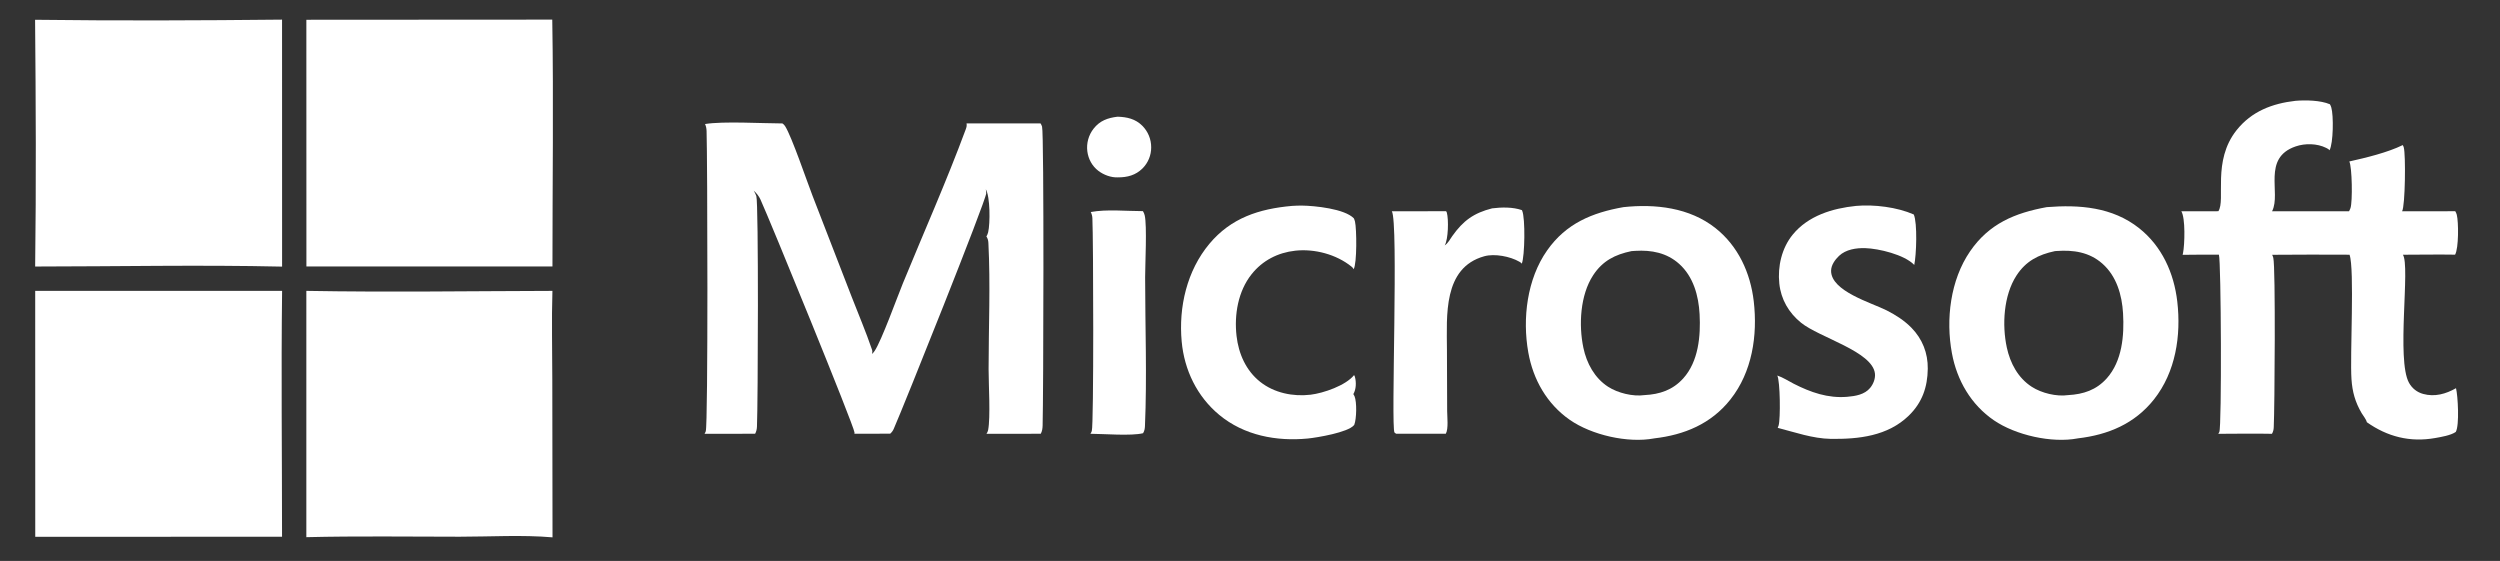 <?xml version="1.0" encoding="utf-8" ?>
<svg xmlns="http://www.w3.org/2000/svg" xmlns:xlink="http://www.w3.org/1999/xlink" width="1453" height="326">
	<rect width="100%" height="100%" fill="#333333" stroke="none"/>
	<path fill="white" d="M649.521 67.828C655.023 68.001 659.843 69.056 663.899 73.076Q664.514 73.69 665.065 74.363Q665.617 75.035 666.099 75.759Q666.582 76.482 666.991 77.249Q667.401 78.017 667.733 78.821Q668.065 79.625 668.316 80.458Q668.568 81.29 668.736 82.144Q668.905 82.997 668.989 83.863Q669.073 84.729 669.071 85.599Q669.077 86.452 668.998 87.302Q668.92 88.151 668.757 88.988Q668.595 89.826 668.351 90.643Q668.107 91.46 667.783 92.249Q667.459 93.038 667.059 93.791Q666.659 94.545 666.186 95.254Q665.713 95.964 665.173 96.623Q664.632 97.283 664.029 97.885C660.006 101.868 655.204 103.102 649.699 103.089C645.773 103.262 641.494 101.659 638.396 99.311C634.767 96.563 632.515 92.417 631.95 87.914Q631.843 87.049 631.821 86.177Q631.798 85.305 631.862 84.436Q631.925 83.566 632.073 82.707Q632.222 81.848 632.454 81.007Q632.685 80.167 632.998 79.353Q633.311 78.539 633.702 77.76Q634.093 76.981 634.559 76.244Q635.024 75.507 635.56 74.82C639.234 70.11 643.832 68.514 649.521 67.828Z"/>
	<path fill="white" d="M633.959 123.225C643.237 121.509 654.762 122.725 664.271 122.712Q664.978 123.849 665.296 125.15C666.716 131.092 665.548 153.749 665.551 161.19C665.566 189.873 666.673 219.036 665.448 247.67C665.382 249.212 665.153 250.441 664.352 251.781C657.618 253.475 641.494 252.15 633.761 252.112Q634.256 251.355 634.553 250.5C635.748 247.056 635.476 138.683 634.891 126.786C634.828 125.5 634.513 124.385 633.959 123.225Z"/>
	<path fill="white" d="M867.213 121.095C872.727 120.402 879.24 120.278 884.53 122.122Q884.62 122.303 884.701 122.489C886.567 126.849 886.231 148.954 884.467 153.238C884.094 152.703 883.608 152.425 883.057 152.107C877.713 149.021 868.675 147.27 862.685 148.93C838.544 155.621 840.918 183.657 840.964 203.209L841.09 238.881C841.099 242.365 841.935 249.206 840.299 252.097L812.169 252.103L811.444 252.082C811.233 251.931 810.607 251.578 810.477 251.388C808.335 248.267 812.88 128.885 808.929 122.79L840.5 122.757C840.656 122.994 840.82 123.266 840.896 123.543C842.013 127.652 841.757 138.997 839.681 142.641C841.632 141.307 842.721 139.103 844.062 137.209C850.384 128.285 856.525 123.812 867.213 121.095Z"/>
	<path fill="white" d="M750.87 119.675Q753.807 119.473 756.75 119.488C764.12 119.594 781.463 121.305 786.87 126.912C787.136 127.515 787.37 128.162 787.523 128.805C788.513 132.956 788.733 153.125 786.738 156.47C786.427 155.799 786.061 155.409 785.49 154.948C776.666 147.83 764.008 144.476 752.8 145.703C742.707 146.809 733.79 151.382 727.431 159.374C719.554 169.274 717.275 182.903 718.676 195.232C719.848 205.553 724.149 215.379 732.426 221.933C740.591 228.399 751.498 230.61 761.706 229.407C769.136 228.532 782.237 224.017 786.983 218.004C787.196 218.328 787.373 218.664 787.475 219.04C788.325 222.184 788.224 226.21 786.563 229.05Q786.962 229.619 787.236 230.257C788.685 233.669 788.429 243.49 787.111 246.866C787.029 246.991 787.027 247.001 786.919 247.131C783.44 251.333 765.445 254.344 760.107 254.862C741.842 256.635 723.043 253.076 708.653 241.152C695.721 230.437 688.304 215.086 686.79 198.453C684.964 178.404 689.835 157.336 702.898 141.699C715.489 126.627 731.849 121.362 750.87 119.675Z"/>
	<path fill="white" d="M1078.74 119.675C1089.17 118.725 1102.65 120.4 1112.29 124.66C1114.47 129.614 1113.81 148.418 1112.55 154.023C1112.49 153.941 1112.43 153.852 1112.36 153.778C1106.64 148.014 1092.04 144.473 1084.13 144.22C1078.88 144.052 1072.8 144.96 1068.85 148.709C1066.54 150.903 1064.25 154.06 1064.23 157.378C1064.16 169.29 1087.78 175.966 1096.56 180.416C1101.77 183.053 1106.89 186.342 1110.98 190.543C1117.3 197.035 1120.54 205.226 1120.42 214.3C1120.29 225.02 1117.17 234.008 1109.37 241.581C1097.14 253.455 1080.25 255.287 1064.03 255.074C1053.53 254.89 1043.27 251.248 1033.2 248.665Q1033.52 247.996 1033.73 247.286C1034.88 243.338 1034.64 221.349 1032.95 218.251C1036.19 219.307 1039.46 221.472 1042.52 223.029C1052.37 228.043 1062.41 231.573 1073.61 230.623C1078.36 230.219 1083.7 229.357 1086.92 225.46C1088.77 223.231 1090.03 220.07 1089.72 217.146C1088.33 204.25 1057.42 196.19 1046.79 187.583C1039.6 181.76 1035.09 173.988 1034.13 164.744C1033.1 154.84 1035.55 144.183 1041.91 136.392C1050.93 125.342 1065.08 121.072 1078.74 119.675Z"/>
	<path fill="white" d="M943.562 120.385C962.089 118.405 981.959 120.65 997.002 132.542C1010.23 143.002 1017.36 158.569 1019.28 175.108C1021.58 194.97 1018.39 216.191 1005.7 232.196C994.514 246.312 978.998 252.755 961.495 254.777C961.451 254.786 961.406 254.796 961.362 254.804C946.058 257.672 925.038 252.842 912.348 244.005C899.076 234.762 891.038 220.607 888.242 204.82C884.753 185.124 887.486 162.229 899.167 145.576C910.155 129.91 925.287 123.608 943.562 120.385ZM948.196 145.954C938.682 147.938 931.454 151.583 925.974 159.92C918.361 171.505 917.481 188.919 920.264 202.145C922.155 211.13 926.763 219.695 934.624 224.778C940.275 228.431 949.075 230.597 955.807 229.628C964.654 229.18 972.193 226.694 978.3 219.921C987.188 210.062 988.478 195.273 987.807 182.614C987.24 171.898 984.192 160.776 975.947 153.378C968.726 146.9 959.836 145.24 950.494 145.796Q949.344 145.865 948.196 145.954Z"/>
	<path fill="white" d="M1189.56 120.385C1208.57 118.876 1227.72 120.326 1243.23 132.598C1256.52 143.111 1263.53 158.713 1265.44 175.305C1267.72 195.059 1264.51 216.245 1251.88 232.154C1240.66 246.301 1225.24 252.727 1207.68 254.77C1207.64 254.779 1207.59 254.789 1207.55 254.797C1192.44 257.668 1171.45 252.9 1158.85 244.279C1145.53 235.162 1137.37 221.05 1134.46 205.311C1130.82 185.647 1133.52 162.777 1145.03 146.042C1156.07 129.985 1171.01 123.787 1189.56 120.385ZM1194.31 145.954C1184.74 147.994 1177.43 151.73 1171.96 160.162C1164.47 171.72 1163.53 188.837 1166.36 201.986C1168.33 211.112 1172.89 219.687 1180.9 224.834C1186.62 228.504 1195.26 230.613 1202.02 229.632C1210.83 229.163 1218.37 226.687 1224.45 219.896C1233.42 209.862 1234.67 194.969 1233.92 182.129C1233.3 171.442 1230.16 160.49 1221.87 153.193C1214.25 146.489 1205.07 145.203 1195.37 145.876L1194.31 145.954Z"/>
	<path fill="white" d="M1334.15 58.595C1340.05 58.112 1348.62 58.259 1354.15 60.6C1354.47 61.171 1354.76 61.801 1354.94 62.429C1356.34 67.153 1356.14 83.225 1353.92 87.344C1353.44 86.703 1352.69 86.318 1351.98 85.964C1346.7 83.326 1339.73 83.204 1334.21 85.105C1314.59 91.857 1325.85 112.129 1320.6 122.637C1320.57 122.691 1320.54 122.745 1320.51 122.799L1365.27 122.77C1365.29 122.728 1365.32 122.687 1365.34 122.644C1365.37 122.573 1365.4 122.5 1365.44 122.429C1365.69 121.929 1365.94 121.444 1366.11 120.91C1367.36 117.117 1367.06 97.15 1365.42 93.844C1375.16 91.662 1387.54 88.689 1396.48 84.322C1396.73 84.758 1396.93 85.193 1397.07 85.678C1398.26 89.875 1397.93 119.644 1396.1 122.791L1427 122.764C1427.36 123.384 1427.7 124.097 1427.88 124.797C1428.95 129.034 1429.04 144.221 1426.9 148.011C1416.8 147.842 1406.67 148.035 1396.57 148.05C1400.94 154.52 1392.68 209.148 1400.12 222.5C1401.91 225.727 1404.78 227.981 1408.35 228.958C1415.1 230.807 1421.55 228.963 1427.43 225.621C1428.51 229.85 1429.52 247.226 1427.29 251.041C1424.38 253.058 1418.7 253.992 1415.22 254.603C1400.63 257.159 1387.55 253.814 1375.6 245.388C1375.28 243.767 1373.42 241.562 1372.56 240.078C1368.83 233.699 1367.18 227.738 1366.68 220.409C1365.74 206.569 1368.55 156.419 1365.56 148.035Q1343.07 147.907 1320.58 148.085Q1321.01 148.939 1321.24 149.863C1322.63 155.31 1322.03 237.94 1321.5 248.359C1321.43 249.78 1321.18 250.884 1320.46 252.129C1310.08 251.9 1299.65 252.124 1289.27 252.132C1289.5 251.797 1289.7 251.45 1289.87 251.079C1291.33 247.999 1290.93 151.706 1289.63 148.02Q1279.08 147.958 1268.53 148.103Q1268.67 147.606 1268.77 147.1C1269.76 142.237 1270.23 126.618 1267.78 122.808L1289.31 122.767C1293.71 116.139 1285.55 93.642 1299.93 75.62C1308.65 64.693 1320.65 60.137 1334.15 58.595Z"/>
	<path fill="white" d="M409.773 72.085C420.424 70.358 443.005 71.719 454.78 71.746C455.364 72.166 455.904 72.69 456.292 73.301C460.208 79.466 468.997 105.408 472.251 113.797L495.049 172.652C498.977 182.798 503.322 192.933 506.812 203.233C507.097 204.074 507.033 204.878 506.826 205.734Q507.674 204.944 508.325 203.984C512.3 198.12 521.451 172.744 524.712 164.782C536.912 135.005 550.151 105.285 561.31 75.117C561.753 73.918 561.994 73.014 561.757 71.713L604.758 71.718Q605.33 72.581 605.642 73.568C606.869 77.397 606.43 232.054 605.974 247.235C605.92 249.025 605.738 250.486 604.897 252.099L573.334 252.13C573.782 251.485 574.151 250.742 574.301 249.966C575.75 242.431 574.565 223.339 574.57 214.548C574.583 190.274 575.692 165.401 574.453 141.189C574.38 139.752 574.083 138.641 573.296 137.431C573.75 136.697 574.118 135.824 574.314 134.985C575.54 129.754 575.506 114.273 572.944 109.987C573.073 110.761 573.206 111.596 573.178 112.384C573.026 116.675 525.353 235.83 519.443 249.252C518.945 250.384 518.316 251.226 517.395 252.052L496.59 252.1C496.649 251.855 496.653 251.623 496.638 251.373C496.406 247.61 447.072 126.981 441.97 115.932C441.024 113.882 439.709 112.307 438.042 110.787C438.602 111.776 439.225 112.836 439.574 113.92C440.958 118.224 440.533 234.709 439.947 247.935C439.88 249.465 439.603 250.734 438.888 252.099L409.48 252.12C409.767 251.671 409.993 251.18 410.18 250.682C411.606 246.884 411.165 91.159 410.666 76.183C410.616 74.686 410.386 73.458 409.773 72.085Z"/>
	<path fill="white" d="M178.049 169.051C225.657 169.911 273.446 169.182 321.069 169.062C320.536 186.208 321.003 203.514 320.999 220.674L321.125 312.306C303.518 310.783 284.897 311.94 267.198 311.938C237.506 311.936 207.729 311.481 178.048 312.207L178.049 169.051Z"/>
	<path fill="white" d="M178.057 11.49L320.976 11.402C321.777 59.173 321.075 107.069 321.087 154.854L178.085 154.883L178.057 11.49Z"/>
	<path fill="white" d="M20.459 169.064L163.958 169.062C163.37 216.662 163.925 264.336 163.924 311.944L20.489 312L20.459 169.064Z"/>
	<path fill="white" d="M20.392 11.494C68.178 12.096 116.138 11.905 163.928 11.407L163.952 154.955C116.206 153.865 68.204 154.881 20.433 154.905C21.058 107.154 20.819 59.251 20.392 11.494Z"/>
</svg>
